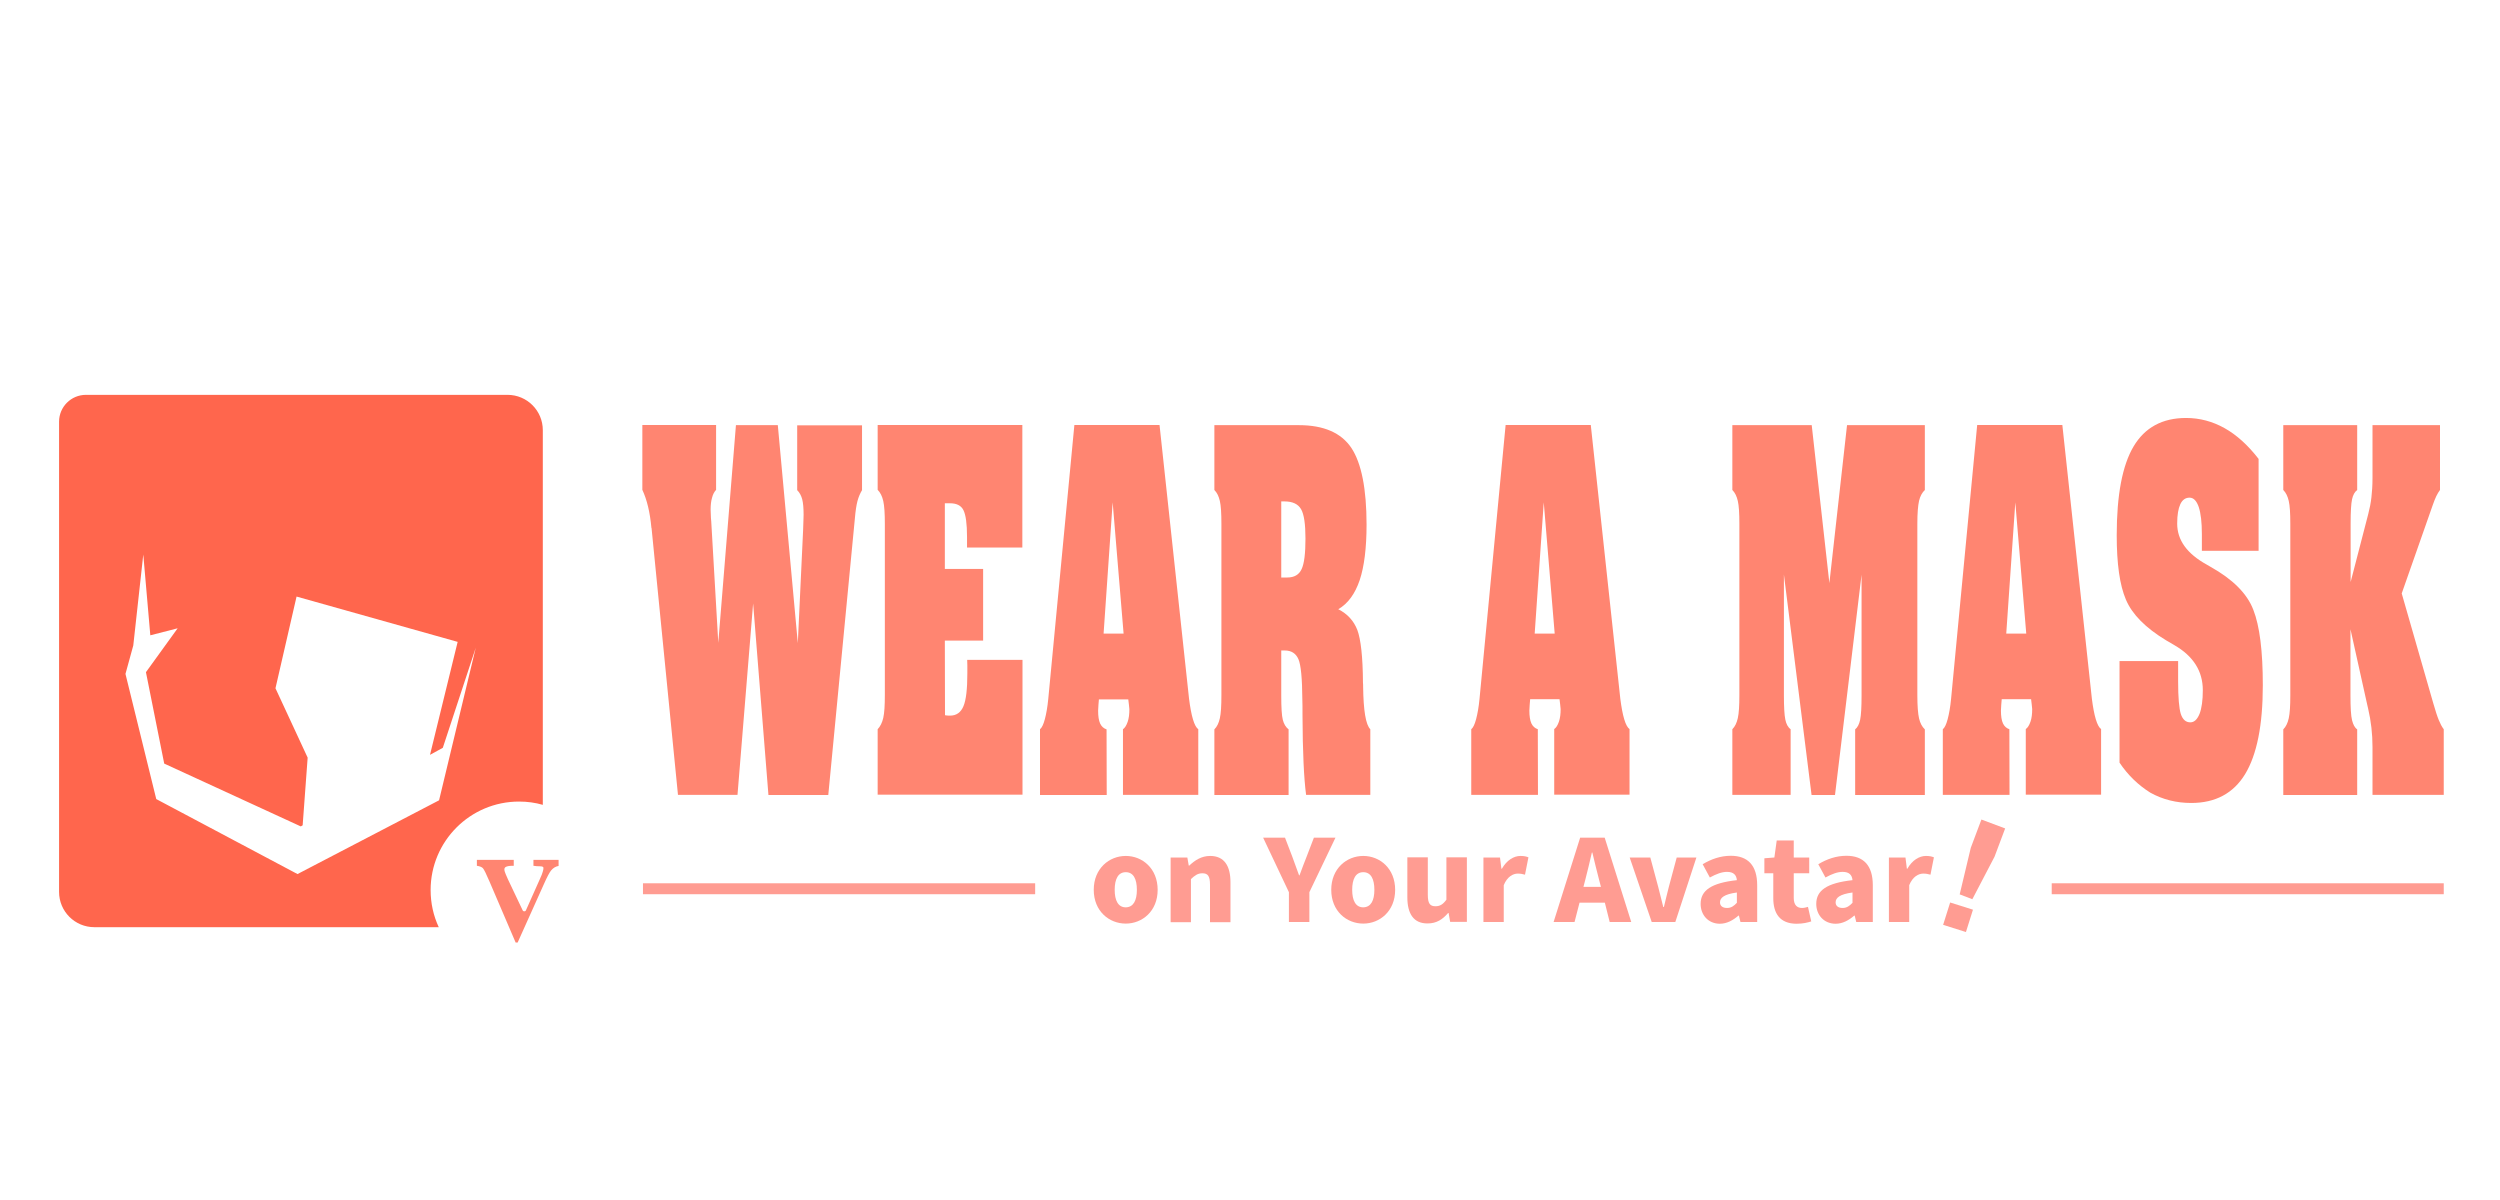 <?xml version="1.0" encoding="utf-8"?>
<!-- Generator: Adobe Illustrator 23.0.0, SVG Export Plug-In . SVG Version: 6.00 Build 0)  -->
<svg version="1.1" id="图层_1" xmlns="http://www.w3.org/2000/svg" xmlns:xlink="http://www.w3.org/1999/xlink" x="0px" y="0px"
	 viewBox="0 0 1600 768" style="enable-background:new 0 0 1600 768;" xml:space="preserve">
<style type="text/css">
	.st0{fill:#FF8571;}
	.st1{fill:#FF9C92;}
	.st2{fill:#FF664D;}
	.st3{fill:#FFFFFF;}
	.st4{fill:#FF9C92;stroke:#FF9C92;stroke-width:7;stroke-miterlimit:10;}
</style>
<g>
	<path class="st0" d="M433.9,508.7L417,338l-0.1-0.2c-0.9-9.8-2.8-17.9-5.8-24.3v-41.5h47.2v41.5c-1.2,1.3-2.1,3-2.6,5.1
		c-0.6,2-0.9,4.5-0.9,7.5c0.1,1.2,0.1,3.1,0.2,5.4c0.1,0.9,0.1,1.7,0.2,2.3l4.5,77.6L471,272.1h26.8l12.8,139.5L514,339
		c0.1-1.9,0.1-3.9,0.2-6c0.1-2.1,0.1-3.3,0.1-3.5c0-4.4-0.3-7.7-0.9-10c-0.6-2.3-1.7-4.3-3.2-5.8v-41.5h41.5v41.5
		c-1.2,2-2.2,4.3-2.9,6.9c-0.7,2.6-1.3,6.5-1.7,11.4l-17,176.8h-38.3L482,386.2l-10,122.5H433.9z"/>
	<path class="st0" d="M561.7,508.7v-42c1.7-1.8,2.9-4.2,3.6-7.3c0.7-3.1,1-7.9,1-14.5V335.2c0-6.5-0.3-11.4-1-14.5
		c-0.7-3.1-1.9-5.5-3.6-7.2v-41.5h92.6v78.4h-35.4v-6.7c0-8.5-0.8-14.2-2.3-17.2c-1.5-3-4.4-4.4-8.6-4.4h-3.3v42h24.5V410h-24.5
		l0.1,47.7c0.3,0.1,0.7,0.2,1.2,0.2c0.5,0.1,1.2,0.1,2,0.1c4.1,0,6.9-2,8.6-6c1.7-4,2.5-11,2.5-21.1c0-2.2,0-3.9,0-5.1
		c0-1.2-0.1-2.4-0.1-3.5h35.4v86.3H561.7z"/>
	<path class="st0" d="M665.6,508.7v-42c1.1-0.8,2.2-3,3.1-6.4c0.9-3.4,1.7-7.8,2.2-13.1l16.7-175.2h54.5L761,447.3
		c0.7,5.4,1.5,9.8,2.5,13.1c1,3.4,2.2,5.5,3.4,6.3v42h-48.2v-42c1.2-0.8,2.2-2.4,3-4.7c0.8-2.3,1.1-5,1.1-8.1c0-0.5-0.1-1.5-0.3-3
		c-0.2-1.5-0.3-2.6-0.4-3.3h-18.8c-0.1,0.7-0.2,1.9-0.3,3.6c-0.1,1.7-0.2,2.9-0.2,3.7c0,3.5,0.4,6.2,1.3,8.2
		c0.9,1.9,2.3,3.1,4.1,3.7l0.1,42H665.6z M706.3,405.5h12.8l-7-84L706.3,405.5z"/>
	<path class="st0" d="M820,445c0,7.8,0.3,13,1,15.7c0.7,2.7,1.9,4.7,3.7,6.1v42h-47.5v-42c1.7-1.7,2.8-4,3.5-7.1c0.7-3.1,1-8,1-14.7
		V335.2c0-6.7-0.3-11.6-1-14.6c-0.7-3-1.8-5.3-3.5-7v-41.5h54.1c15.9,0,27.1,4.9,33.6,14.6c6.4,9.7,9.7,26.1,9.7,49.1
		c0,14.9-1.5,26.8-4.4,35.5c-3,8.8-7.5,15-13.7,18.6c5.9,3,9.9,7.4,12.2,13.3c2.2,5.9,3.5,17.1,3.6,33.8c0.1,0.6,0.1,1.5,0.1,2.5
		c0.2,15.3,1.7,24.4,4.6,27.2v42h-41.1c-1.4-10.5-2.2-27.5-2.3-51c0-4.4,0-7.7-0.1-10c-0.1-13.5-0.9-22.1-2.5-25.8
		c-1.6-3.7-4.5-5.6-8.8-5.6H820V445z M820,369.6h3.9c4.4,0,7.5-1.8,9.1-5.3c1.7-3.5,2.5-10.1,2.5-19.6c0-9.2-0.9-15.5-2.8-18.8
		c-1.9-3.3-5.4-5-10.7-5h-2V369.6z"/>
	<path class="st0" d="M941.6,508.7v-42c1.1-0.8,2.2-3,3.1-6.4c0.9-3.4,1.7-7.8,2.2-13.1l16.7-175.2h54.5l18.9,175.2
		c0.7,5.4,1.5,9.8,2.5,13.1c1,3.4,2.2,5.5,3.4,6.3v42h-48.2v-42c1.2-0.8,2.2-2.4,3-4.7c0.8-2.3,1.1-5,1.1-8.1c0-0.5-0.1-1.5-0.3-3
		c-0.2-1.5-0.3-2.6-0.4-3.3h-18.8c-0.1,0.7-0.1,1.9-0.3,3.6c-0.1,1.7-0.2,2.9-0.2,3.7c0,3.5,0.4,6.2,1.3,8.2
		c0.9,1.9,2.3,3.1,4.1,3.7l0.1,42H941.6z M982.2,405.5H995l-7-84L982.2,405.5z"/>
	<path class="st0" d="M1141.7,367.7V445c0,7.5,0.3,12.6,0.9,15.5c0.6,2.9,1.7,5,3.4,6.2v42h-37.3v-42c1.7-1.7,2.8-4,3.5-7.1
		c0.7-3.1,1-8,1-14.7V335.2c0-6.7-0.3-11.6-1-14.6c-0.7-3-1.8-5.3-3.5-7v-41.5h50.8l11.3,101.1l11.3-101.1h49.8v41.5
		c-1.7,1.6-3,3.9-3.7,6.9c-0.7,3.1-1.1,8-1.1,14.7V445c0,6.8,0.4,11.8,1.1,14.8c0.7,3,1.9,5.3,3.7,7v42h-44.6v-42
		c1.5-1.2,2.6-3.3,3.2-6.2c0.6-2.9,0.9-8.1,0.9-15.5v-77.3l-17,141h-15L1141.7,367.7z"/>
	<path class="st0" d="M1243.4,508.7v-42c1.1-0.8,2.2-3,3.1-6.4c0.9-3.4,1.7-7.8,2.2-13.1l16.7-175.2h54.5l18.9,175.2
		c0.7,5.4,1.5,9.8,2.5,13.1c1,3.4,2.2,5.5,3.4,6.3v42h-48.2v-42c1.2-0.8,2.2-2.4,3-4.7c0.8-2.3,1.1-5,1.1-8.1c0-0.5-0.1-1.5-0.3-3
		c-0.2-1.5-0.3-2.6-0.4-3.3h-18.8c-0.1,0.7-0.1,1.9-0.3,3.6c-0.1,1.7-0.2,2.9-0.2,3.7c0,3.5,0.4,6.2,1.3,8.2
		c0.9,1.9,2.3,3.1,4.1,3.7l0.1,42H1243.4z M1284,405.5h12.8l-7-84L1284,405.5z"/>
	<path class="st0" d="M1356.5,488.1v-65h37.5v13.1c0,10.2,0.6,17.1,1.7,20.7c1.2,3.6,3.2,5.4,6.1,5.4c2.5,0,4.4-1.8,5.9-5.4
		c1.4-3.6,2.1-8.7,2.1-15.2c0-12.2-6.1-21.8-18.2-28.8c-2.3-1.3-4.1-2.4-5.3-3.1c-13.2-8-21.7-16.6-25.7-26
		c-4-9.3-5.9-23.1-5.9-41.2c0-25.8,3.6-44.8,10.8-56.9c7.2-12.1,18.4-18.2,33.6-18.2c8.7,0,16.9,2.2,24.6,6.5
		c7.7,4.3,15,10.9,21.8,19.7v58.8h-36.3v-10.7c0-7.6-0.7-13.3-2-17.3c-1.4-4-3.3-6-5.9-6c-2.6,0-4.6,1.4-5.9,4.2
		c-1.3,2.8-2,6.9-2,12.4c0,10.6,6.3,19.3,19,26.3c1.1,0.6,1.9,1.1,2.4,1.4c14.1,7.9,23.3,17,27.3,27.4c4.1,10.4,6.1,26.5,6.1,48.4
		c0,25.5-3.8,44.4-11.3,56.8c-7.5,12.3-19,18.5-34.5,18.5c-9.5,0-18.3-2.2-26.2-6.6C1368.7,502.6,1362,496.3,1356.5,488.1z"/>
	<path class="st0" d="M1504.3,372.9l11.4-44c0.9-3.5,1.6-7,2-10.5c0.4-3.5,0.7-7.6,0.7-12.5v-2.2v-31.6h43.2v41.5
		c-0.8,1-1.6,2.4-2.4,4c-0.8,1.6-1.5,3.6-2.3,5.8l-19.8,56.4l20.2,70.3c1.4,4.8,2.5,8.3,3.5,10.7c1,2.4,2,4.4,3.2,5.9v42h-45.6
		v-30.6c0-8.3-0.9-16.5-2.8-24.6c-0.3-1.2-0.5-2.1-0.6-2.6l-10.7-48.2V445c0,7.8,0.3,13.1,1,15.9c0.7,2.8,1.7,4.8,3.3,5.9v42h-47.3
		v-42c1.7-1.7,2.8-4,3.5-7.1c0.7-3.1,1-8,1-14.7V335.2c0-6.7-0.3-11.6-1-14.6c-0.7-3-1.8-5.3-3.5-7v-41.5h47.3v41.5
		c-1.6,1.2-2.7,3.2-3.3,6c-0.6,2.7-0.9,8-0.9,15.6V372.9z"/>
</g>
<path class="st1" d="M1254.2,572.4l7.1-29.8l6.8-18.1l15.2,5.7l-6.8,18.1l-14.2,27.2L1254.2,572.4z M1258.2,596.5l-14.6-4.6
	l4.5-14.3l14.6,4.6L1258.2,596.5z"/>
<g>
	<path class="st2" d="M275.6,569.6c0-31.2,25.3-56.6,56.6-56.6c5.3,0,10.4,0.7,15.2,2.1V275.3c0-12.5-10.1-22.6-22.6-22.6H55
		c-9.5,0-17.2,7.7-17.2,17.2v300.9c0,12.5,10.1,22.6,22.6,22.6h220.4C277.4,586.1,275.6,578.1,275.6,569.6z M100,511.4l-19.7-80.1
		l5-18.2l6.4-58.2l4.5,51.7l17.5-4.5l-20.3,28.1l11.7,58.5l87.4,40.2l1.2-0.7l3.2-43.3l-20.6-44.4l13.5-58.7l103.1,29l-17.7,72.3
		l8.2-4.5l21.1-64.1l-23.5,97.7l-90.6,47.2L100,511.4z"/>
	<g>
		<path class="st0" d="M357.5,550.4v3.8c-1.8,0.3-3.4,1.2-4.8,2.9c-1,1.2-2.5,4-4.5,8.5l-16.9,37.6H330L313.2,564
			c-2-4.7-3.4-7.5-4.1-8.3c-0.7-0.8-2-1.3-3.9-1.6v-3.8h23.6v3.8H328c-2.1,0-3.6,0.3-4.4,0.8c-0.6,0.4-0.8,0.9-0.8,1.6
			c0,0.4,0.1,0.9,0.3,1.5c0.2,0.6,0.8,2.2,2,4.8l9.4,19.8c0.4,0.9,1.7,0.9,2.1,0l8.7-19.5c1.2-2.6,1.9-4.4,2.1-5.3
			c0.3-0.9,0.4-1.7,0.4-2.3c0-0.7-0.4-1.1-2.9-1.1c-1.2,0-1.2,0-3.5-0.3v-3.8H357.5z"/>
	</g>
</g>
<g>
	<path class="st1" d="M700,569.5c0-13.7,9.9-21.7,20.5-21.7c10.6,0,20.4,8,20.4,21.7c0,13.7-9.9,21.6-20.4,21.6
		C709.8,591.1,700,583.1,700,569.5z M727.6,569.5c0-6.9-2.2-11.3-7.1-11.3c-4.9,0-7.1,4.4-7.1,11.3c0,6.8,2.2,11.2,7.1,11.2
		C725.4,580.6,727.6,576.3,727.6,569.5z"/>
	<path class="st1" d="M749.2,548.8h10.7l0.9,5.2h0.3c3.5-3.3,7.7-6.2,13.4-6.2c9.1,0,13,6.5,13,16.8v25.6h-13.1v-24
		c0-5.7-1.5-7.3-4.9-7.3c-2.9,0-4.7,1.3-7.3,3.7v27.6h-13V548.8z"/>
	<path class="st1" d="M824.9,571l-16.5-34.9h14l4.6,12c1.5,4.1,2.9,7.8,4.4,12.1h0.3c1.5-4.2,3-8,4.6-12.1l4.6-12h13.8L838,571v19.1
		h-13.1V571z"/>
	<path class="st1" d="M852,569.5c0-13.7,9.9-21.7,20.5-21.7c10.6,0,20.4,8,20.4,21.7c0,13.7-9.9,21.6-20.4,21.6
		C861.8,591.1,852,583.1,852,569.5z M879.6,569.5c0-6.9-2.2-11.3-7.1-11.3c-4.9,0-7.1,4.4-7.1,11.3c0,6.8,2.2,11.2,7.1,11.2
		C877.4,580.6,879.6,576.3,879.6,569.5z"/>
	<path class="st1" d="M900.7,574.3v-25.6h13.1v24c0,5.7,1.5,7.3,4.9,7.3c2.9,0,4.8-1.2,7-4.2v-27.1h13.1v41.3h-10.7l-1-5.7h-0.3
		c-3.5,4.1-7.4,6.7-13.1,6.7C904.6,591.1,900.7,584.6,900.7,574.3z"/>
	<path class="st1" d="M949.3,548.8h10.7l0.9,7.2h0.3c3.1-5.5,7.7-8.2,11.9-8.2c2.5,0,3.9,0.4,5.1,0.9l-2.2,11.1
		c-1.5-0.4-2.7-0.7-4.6-0.7c-3.1,0-6.8,2-9,7.4v23.6h-13V548.8z"/>
	<path class="st1" d="M1027.1,577.7h-16.2l-3.2,12.4h-13.4l17-54h15.7l17,54h-13.8L1027.1,577.7z M1024.6,567.6l-1.2-4.6
		c-1.5-5.4-2.9-11.8-4.3-17.4h-0.3c-1.3,5.7-2.8,12-4.2,17.4l-1.2,4.6H1024.6z"/>
	<path class="st1" d="M1043,548.8h13.2l5.1,19c1,4.1,2.1,8.4,3.2,12.7h0.4c1-4.4,2.1-8.6,3.1-12.7l5.1-19h12.6l-13.5,41.3h-15.1
		L1043,548.8z"/>
	<path class="st1" d="M1088.4,578.5c0-8.7,6.9-13.4,23.2-15.2c-0.3-3.3-2.1-5.3-6.3-5.3c-3.3,0-6.8,1.3-11,3.6l-4.6-8.5
		c5.5-3.3,11.5-5.4,18-5.4c10.8,0,16.9,6,16.9,18.9v23.5h-10.7l-1-4.1h-0.3c-3.5,3-7.4,5.2-12,5.2
		C1093.1,591.1,1088.4,585.4,1088.4,578.5z M1111.6,577.8v-6.6c-8.2,1.1-10.8,3.4-10.8,6.3c0,2.4,1.8,3.6,4.5,3.6
		C1108,581.1,1109.7,579.8,1111.6,577.8z"/>
	<path class="st1" d="M1134.9,574.8v-15.9h-5.7v-9.6l6.4-0.5l1.5-10.9h10.9v10.9h9.9v10.1h-9.9v15.8c0,4.6,2.2,6.4,5.3,6.4
		c1.3,0,2.8-0.4,3.8-0.7l2.1,9.3c-2.2,0.7-5.2,1.5-9.5,1.5C1139.1,591.1,1134.9,584.6,1134.9,574.8z"/>
	<path class="st1" d="M1162.4,578.5c0-8.7,6.9-13.4,23.2-15.2c-0.3-3.3-2.1-5.3-6.3-5.3c-3.3,0-6.8,1.3-11,3.6l-4.6-8.5
		c5.5-3.3,11.5-5.4,18-5.4c10.8,0,16.9,6,16.9,18.9v23.5H1188l-1-4.1h-0.3c-3.5,3-7.4,5.2-12,5.2
		C1167.1,591.1,1162.4,585.4,1162.4,578.5z M1185.6,577.8v-6.6c-8.2,1.1-10.8,3.4-10.8,6.3c0,2.4,1.8,3.6,4.5,3.6
		C1181.9,581.1,1183.7,579.8,1185.6,577.8z"/>
	<path class="st1" d="M1208.8,548.8h10.7l0.9,7.2h0.3c3.1-5.5,7.7-8.2,11.9-8.2c2.5,0,3.9,0.4,5.1,0.9l-2.2,11.1
		c-1.5-0.4-2.7-0.7-4.6-0.7c-3.1,0-6.8,2-9,7.4v23.6h-13V548.8z"/>
</g>
<line class="st4" x1="411.5" y1="568.8" x2="662.5" y2="568.8"/>
<line class="st4" x1="1313.1" y1="568.8" x2="1564" y2="568.8"/>
</svg>
